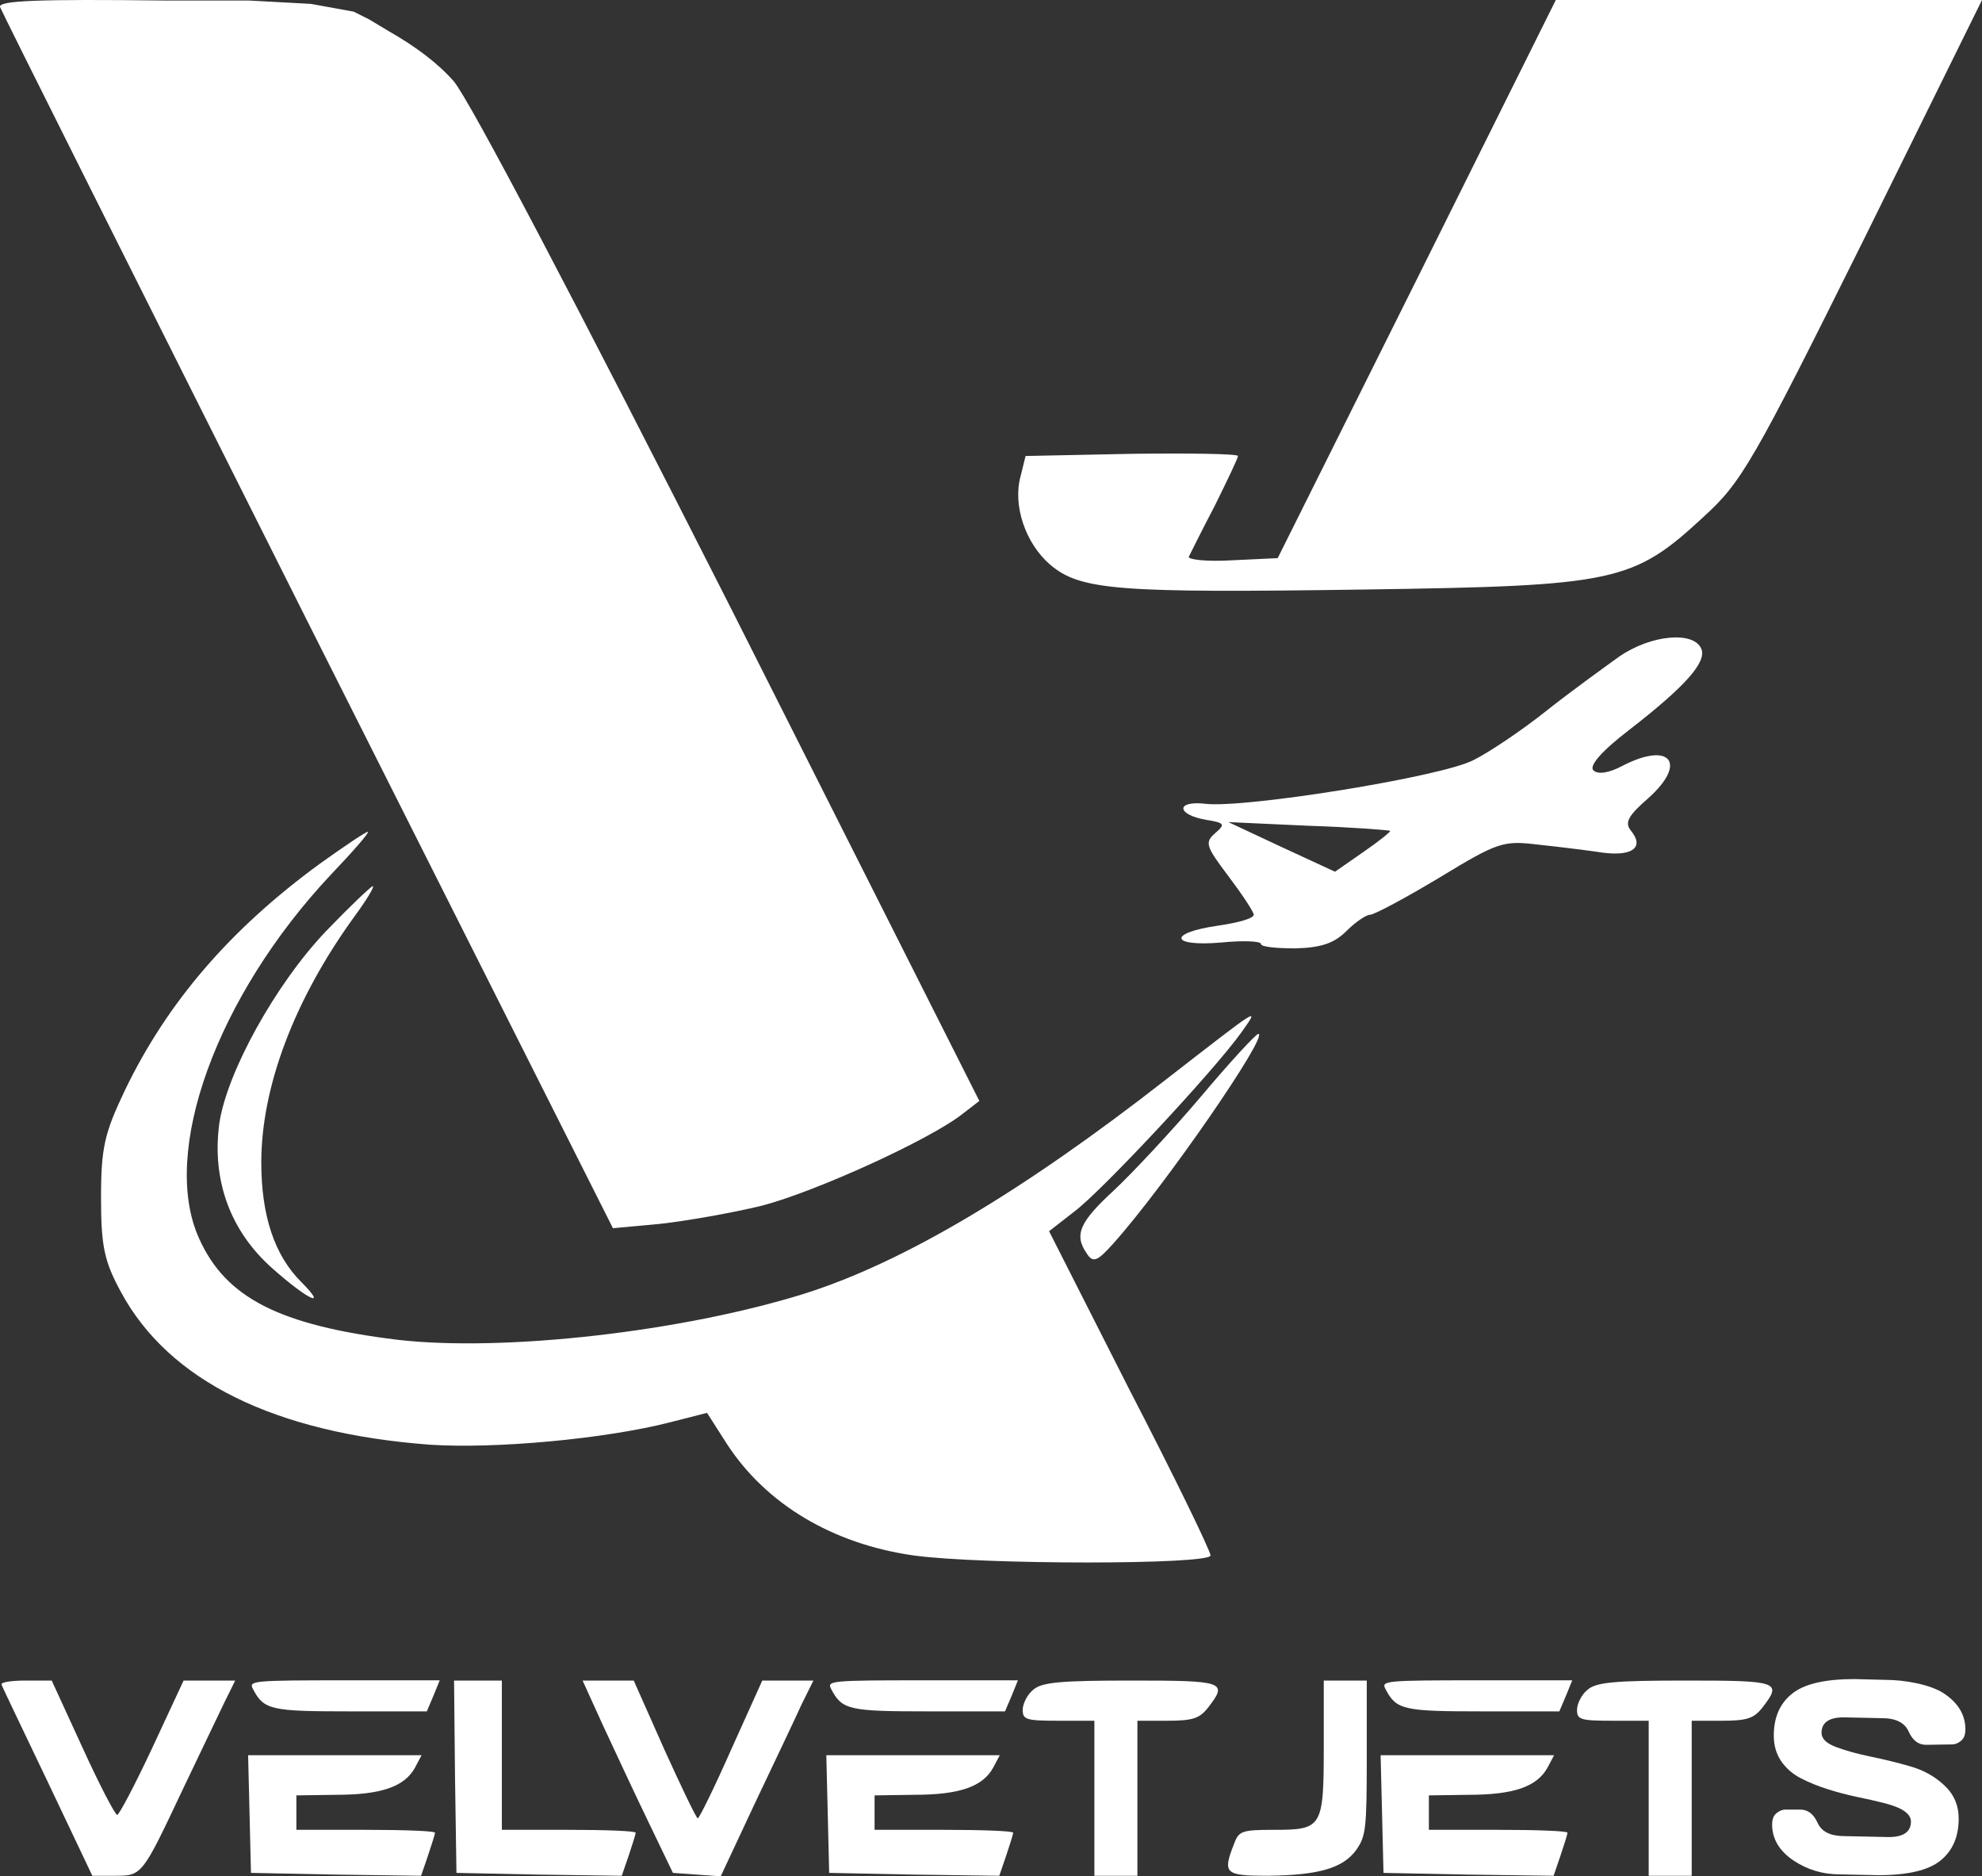 <?xml version="1.0" encoding="UTF-8"?> <svg xmlns="http://www.w3.org/2000/svg" width="131" height="124" viewBox="0 0 131 124" fill="none"><rect x="0" y="0" width="131" height="124" fill="#333333" stroke="none"/> <path d="M0.005 0.466C0.101 0.755 9.279 19.068 20.331 41.082L40.512 81.168L43.635 80.88C45.365 80.688 48.392 80.159 50.362 79.678C53.87 78.765 61.51 75.305 63.672 73.574L64.729 72.757L48.248 40.072C38.061 19.981 31.046 6.619 29.989 5.369C28.932 4.168 27.484 3.082 25.686 2.055L24.402 1.284L23.375 0.77L20.549 0.257L16.439 0.034H10.817C2.6 -0.062 -0.139 0.034 0.005 0.466Z" fill="white"></path> <path d="M93.664 18.419L84.449 36.885L81.394 37.03C79.77 37.126 78.481 36.982 78.576 36.789C78.672 36.596 79.436 35.053 80.295 33.414C81.107 31.774 81.823 30.28 81.823 30.135C81.823 29.991 78.672 29.942 74.805 29.991L67.786 30.135L67.452 31.485C66.927 33.414 67.786 35.921 69.41 37.319C71.415 39.007 73.802 39.2 90.226 38.959C106.794 38.718 107.939 38.477 112.618 34.137C115.101 31.871 115.865 30.569 123.17 15.863L131 0H116.915H102.831L93.664 18.419Z" fill="white"></path> <path d="M107.038 43.38C106.031 44.103 103.825 45.695 102.242 46.949C100.612 48.252 98.453 49.699 97.398 50.229C95.288 51.339 82.339 53.413 79.701 53.123C77.687 52.882 77.735 53.847 79.749 54.185C80.948 54.378 80.996 54.474 80.325 55.053C79.606 55.68 79.701 55.921 81.188 57.899C82.099 59.105 82.867 60.263 82.867 60.455C82.867 60.697 81.812 60.986 80.469 61.179C77.16 61.661 77.351 62.578 80.709 62.288C82.147 62.144 83.346 62.192 83.346 62.385C83.346 62.578 84.353 62.674 85.648 62.674C87.327 62.626 88.19 62.337 89.005 61.517C89.581 60.938 90.3 60.455 90.54 60.455C90.828 60.455 92.89 59.346 95.144 57.995C99.029 55.632 99.365 55.535 101.715 55.825C103.105 55.969 105.024 56.211 105.983 56.355C107.949 56.596 108.669 55.969 107.805 54.908C107.374 54.378 107.566 53.944 108.956 52.738C111.546 50.422 110.395 48.975 107.23 50.615C106.319 51.098 105.599 51.194 105.312 50.905C105.024 50.615 105.839 49.651 107.662 48.252C111.402 45.358 112.793 43.766 112.457 42.897C111.978 41.691 109.148 41.933 107.038 43.38ZM91.883 54.908C91.931 54.956 91.164 55.584 90.109 56.307L88.238 57.609L84.689 55.969L81.188 54.329L86.464 54.571C89.389 54.667 91.787 54.86 91.883 54.908Z" fill="white"></path> <path d="M21.15 57.073C15.254 61.377 11.064 66.207 8.238 72.09C6.922 74.863 6.678 75.82 6.678 79.12C6.678 82.324 6.873 83.328 7.994 85.385C11.161 91.267 18.178 94.71 28.41 95.475C32.747 95.762 40.007 95.093 44.294 93.993L46.731 93.371L48.046 95.428C50.629 99.397 55.014 102.027 60.374 102.793C64.857 103.414 80.01 103.414 80.01 102.793C80.01 102.506 77.623 97.58 74.65 91.841L69.339 81.367L70.996 80.076C72.799 78.737 80.254 70.751 82.057 68.216C83.275 66.494 83.372 66.446 77.087 71.324C67.537 78.785 59.692 83.424 53.211 85.48C45.123 88.015 33.283 89.354 26.266 88.541C18.47 87.585 14.913 85.767 13.159 81.846C10.576 76.155 14.328 65.825 21.881 57.79C23.343 56.26 24.463 54.969 24.317 54.969C24.171 54.969 22.758 55.925 21.15 57.073Z" fill="white"></path> <path d="M21.557 61.528C18.228 65.016 15 70.846 14.496 74.239C13.992 77.967 15.202 81.359 18.026 83.844C20.397 85.947 21.709 86.52 19.893 84.705C18.127 82.936 17.27 80.308 17.27 76.82C17.27 71.85 19.439 66.068 23.423 60.572C24.23 59.473 24.785 58.565 24.634 58.565C24.533 58.565 23.121 59.903 21.557 61.528Z" fill="white"></path> <path d="M79.428 72.408C77.484 74.706 74.892 77.474 73.646 78.647C71.353 80.758 70.954 81.603 71.851 82.87C72.25 83.479 72.549 83.339 73.596 82.166C77.036 78.319 83.915 68.326 83.167 68.326C83.017 68.326 81.323 70.156 79.428 72.408Z" fill="white"></path> <path d="M16.715 111.614C17.441 113.004 17.883 113.099 23.158 113.099H28.211L28.653 112.056L29.064 111.046H22.747C16.715 111.046 16.43 111.077 16.715 111.614Z" fill="white"></path> <path d="M54.931 111.614C55.657 113.004 56.099 113.099 61.374 113.099H66.427L66.87 112.056L67.28 111.046H60.963C54.931 111.046 54.647 111.077 54.931 111.614Z" fill="white"></path> <path d="M91.568 111.614C92.294 113.004 92.737 113.099 98.011 113.099H103.064L103.507 112.056L103.917 111.046H97.6C91.568 111.046 91.284 111.077 91.568 111.614Z" fill="white"></path> <path d="M0.102 111.328C0.165 111.518 1.554 114.401 3.165 117.778L6.103 123.963H7.587C9.387 123.963 9.387 123.963 12.072 118.272C13.209 115.881 14.472 113.263 14.851 112.466L15.546 111.062H13.841H12.135L10.05 115.54C8.913 117.968 7.871 119.941 7.745 119.941C7.587 119.903 6.545 117.892 5.439 115.464L3.418 111.062H1.681C0.733 111.062 0.038 111.176 0.102 111.328Z" fill="white"></path> <path d="M30.074 117.399L30.169 123.773L35.633 123.887L41.097 123.963L41.539 122.673C41.792 121.914 42.013 121.231 42.013 121.117C42.013 121.003 40.023 120.927 37.591 120.927H33.17V115.995V111.062H31.59H30.011L30.074 117.399Z" fill="white"></path> <path d="M39.834 113.983C40.592 115.615 41.918 118.46 42.834 120.358L44.477 123.772L46.056 123.886L47.635 124L49.909 119.143C51.172 116.487 52.562 113.566 52.973 112.655L53.762 111.062H52.057H50.383L48.33 115.615C47.224 118.119 46.214 120.168 46.119 120.168C46.024 120.168 45.045 118.119 43.908 115.615L41.887 111.062H40.181H38.507L39.834 113.983Z" fill="white"></path> <path d="M68.29 111.67C67.912 111.973 67.596 112.58 67.596 112.998C67.596 113.643 67.817 113.718 69.965 113.718H72.333V118.841V123.963H73.754H75.176V118.841V113.718H77.166C78.84 113.718 79.282 113.567 79.85 112.846C81.177 111.138 80.924 111.062 74.765 111.062C70.059 111.062 68.859 111.176 68.29 111.67Z" fill="white"></path> <path d="M87.494 115.388C87.494 120.776 87.399 120.927 84.209 120.927C82.061 120.927 81.872 121.003 81.556 121.876C80.798 123.811 80.956 123.963 83.798 123.963C87.146 123.925 88.757 123.47 89.641 122.255C90.273 121.345 90.336 120.89 90.336 116.147V111.062H88.915H87.494V115.388Z" fill="white"></path> <path d="M104.928 111.67C104.549 111.973 104.233 112.58 104.233 112.998C104.233 113.643 104.454 113.718 106.602 113.718H108.97V118.841V123.963H110.392H111.813V118.841V113.718H113.803C115.477 113.718 115.919 113.567 116.487 112.846C117.814 111.138 117.561 111.062 111.402 111.062C106.696 111.062 105.496 111.176 104.928 111.67Z" fill="white"></path> <path d="M16.494 119.865L16.588 123.773L22.21 123.887L27.832 123.963L28.274 122.673C28.527 121.914 28.748 121.231 28.748 121.117C28.748 121.003 26.695 120.927 24.169 120.927H19.589V119.789V118.651L22.21 118.613C25.179 118.613 26.727 118.082 27.422 116.83L27.864 115.995H22.147H16.399L16.494 119.865Z" fill="white"></path> <path d="M54.71 119.865L54.804 123.773L60.426 123.887L66.048 123.963L66.49 122.673C66.743 121.914 66.964 121.231 66.964 121.117C66.964 121.003 64.911 120.927 62.385 120.927H57.805V119.789V118.651L60.426 118.613C63.395 118.613 64.943 118.082 65.638 116.83L66.08 115.995H60.363H54.615L54.71 119.865Z" fill="white"></path> <path d="M91.347 119.865L91.442 123.773L97.063 123.887L102.685 123.963L103.127 122.673C103.38 121.914 103.601 121.231 103.601 121.117C103.601 121.003 101.548 120.927 99.022 120.927H94.442V119.789V118.651L97.063 118.613C100.032 118.613 101.58 118.082 102.275 116.83L102.717 115.995H97H91.252L91.347 119.865Z" fill="white"></path> <path d="M117.129 120.573C117.129 120.222 117.227 119.971 117.422 119.823C117.618 119.668 117.807 119.59 117.992 119.59H118.988C119.49 119.59 119.872 119.882 120.134 120.466C120.397 121.05 120.985 121.342 121.9 121.342L124.83 121.405C125.812 121.405 126.303 121.062 126.303 120.377C126.303 119.858 125.703 119.45 124.504 119.152C123.968 119.015 123.376 118.881 122.729 118.75C122.082 118.613 121.437 118.443 120.796 118.24C120.159 118.038 119.574 117.8 119.038 117.525C118.502 117.251 118.067 116.876 117.732 116.399C117.403 115.917 117.238 115.35 117.238 114.701C117.238 113.503 117.637 112.583 118.435 111.939C119.233 111.29 120.606 110.965 122.553 110.965L124.679 111.018C125.823 111.018 127.606 111.307 128.521 111.939C129.442 112.565 129.902 113.348 129.902 114.29C129.902 114.641 129.805 114.895 129.609 115.05C129.414 115.204 129.227 115.282 129.049 115.282L127.299 115.309C126.797 115.309 126.415 115.017 126.153 114.433C125.89 113.843 125.302 113.548 124.386 113.548L121.867 113.494C120.885 113.494 120.394 113.837 120.394 114.522C120.394 114.898 120.704 115.204 121.323 115.443C121.948 115.681 122.701 115.893 123.583 116.077C124.47 116.256 125.36 116.474 126.253 116.73C127.146 116.986 127.902 117.409 128.521 117.999C129.146 118.583 129.459 119.313 129.459 120.189C129.459 121.387 129.057 122.31 128.253 122.96C127.456 123.603 126.086 123.925 124.144 123.925L121.607 123.871C120.464 123.871 119.431 123.559 118.51 122.933C117.59 122.301 117.129 121.515 117.129 120.573Z" fill="white"></path> </svg> 
